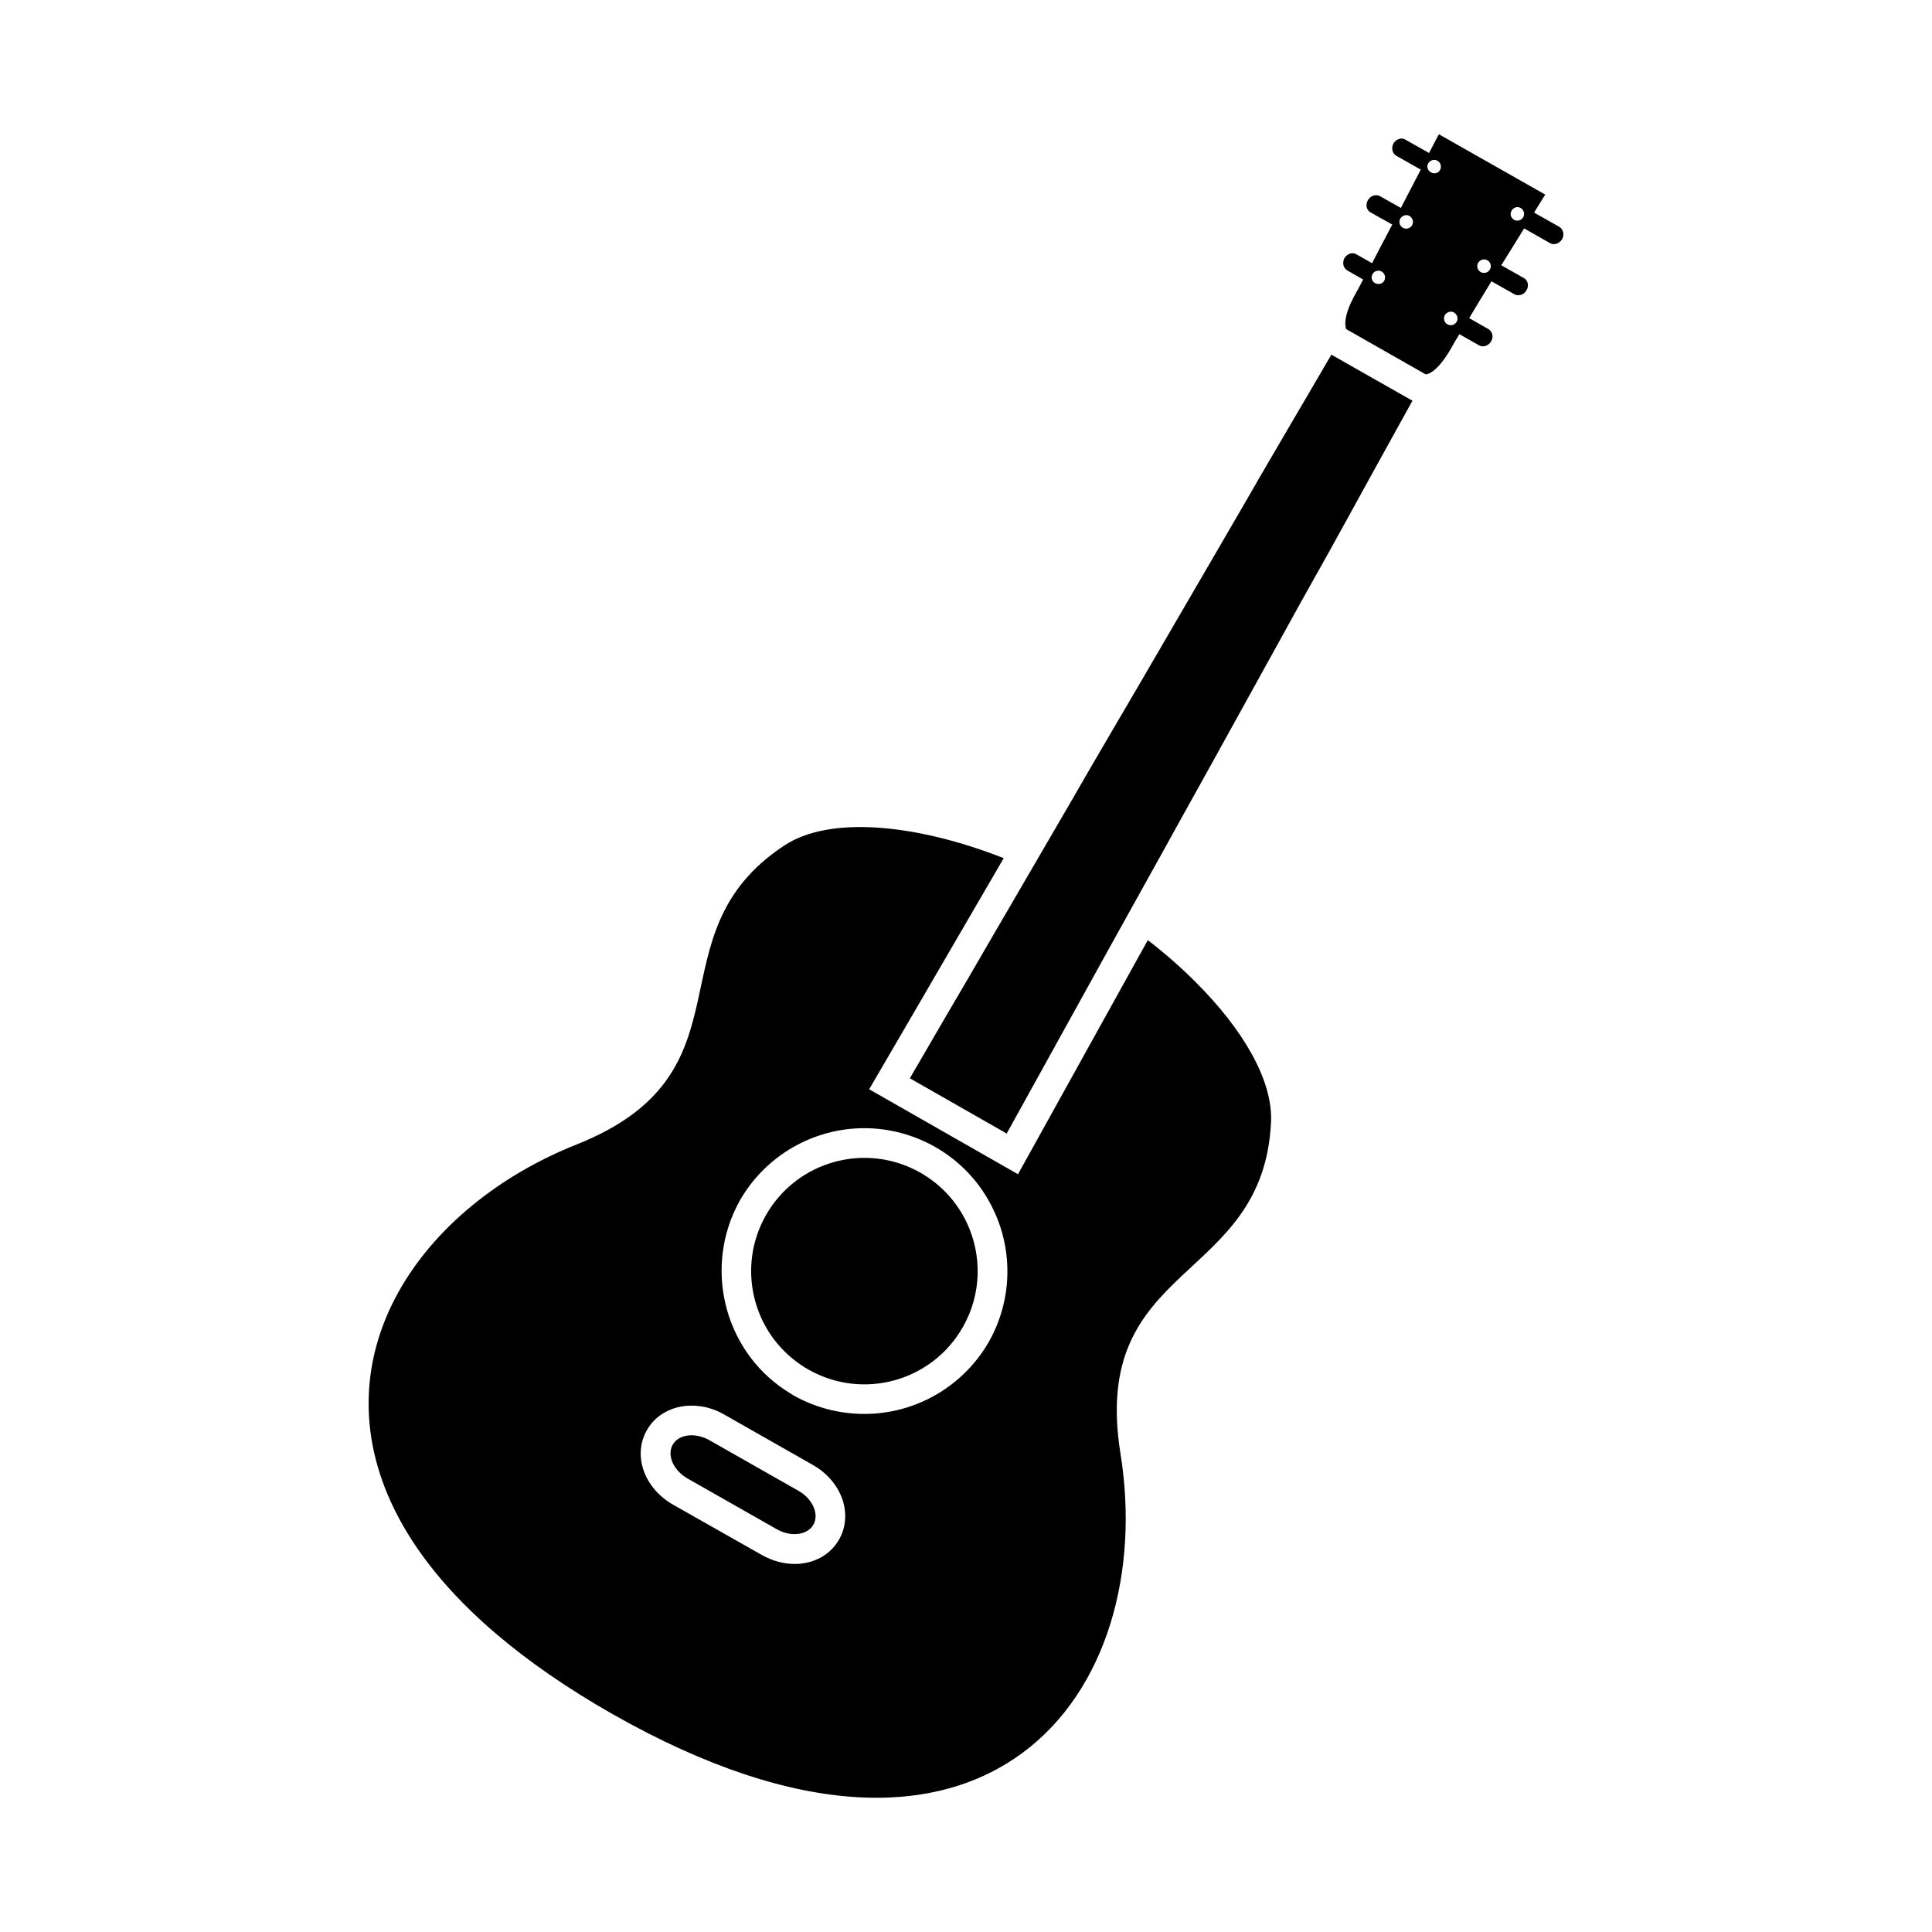 <?xml version="1.0" encoding="UTF-8"?>
<!-- Uploaded to: ICON Repo, www.svgrepo.com, Generator: ICON Repo Mixer Tools -->
<svg fill="#000000" width="800px" height="800px" version="1.1" viewBox="144 144 512 512" xmlns="http://www.w3.org/2000/svg">
 <g>
  <path d="m448.18 393.15-34.402 62.031-39.438-22.516 14.09-24.168 4.801-8.266 16.766-28.812c-23.066-9.055-46.051-11.336-58.094-3.387-36.133 23.773-6.848 60.062-55.105 79.27-40.934 16.297-68.723 55.418-48.176 96.906 5.434 10.941 14.168 21.965 26.922 32.828 8.422 7.164 18.656 14.328 30.859 21.254 100.13 56.836 144.61-6.535 134.53-69.117-8.188-51.246 37.941-44.633 39.91-87.93 0.473-11.02-7.477-24.48-19.918-36.918-3.852-3.852-8.102-7.633-12.746-11.176zm-81.789 158.78c-2.281 4.094-6.691 6.535-11.809 6.535-2.992 0-5.984-0.867-8.66-2.363l-23.617-13.383c-7.637-4.41-10.707-13.066-6.848-19.758 2.281-4.016 6.691-6.453 11.809-6.453 2.992 0 5.984 0.789 8.66 2.363l23.539 13.383c4.016 2.281 6.926 5.902 8.031 9.918 0.941 3.379 0.547 6.844-1.105 9.758zm39.672-52.352c-6.769 11.809-19.363 19.129-32.984 19.129-6.535 0-12.988-1.652-18.734-4.879-0.789-0.473-1.574-1.023-2.363-1.496-16.375-10.941-21.57-32.984-11.887-50.223 6.769-11.809 19.363-19.129 32.984-19.129 6.535 0 12.988 1.73 18.734 4.961 6.769 3.856 12.203 9.684 15.508 16.766 5.277 11.098 4.805 24.168-1.258 34.871z"/>
  <path d="m490.84 248.23-4.801 8.188-7.637 13.066-4.723 8.188-7.637 13.145-4.723 8.109-15.898 27.316-4.805 8.188-7.637 13.066-4.723 8.188-15.898 27.316-4.727 8.105-7.633 13.148-4.805 8.188-10.074 17.316 25.66 14.645 9.762-17.637 4.566-8.266 7.32-13.223 4.566-8.266 15.352-27.633 4.566-8.266 7.398-13.301 4.566-8.266 15.273-27.633 4.562-8.266 7.402-13.223 4.566-8.266 7.32-13.305 4.566-8.266 5.746-10.391-21.492-12.203z"/>
  <path d="m557.28 204.14-6.691-3.777c0.078-0.156 0.156-0.316 0.234-0.473 1.652-2.676 2.676-4.328 2.676-4.328l-28.18-15.98s-1.023 1.891-2.598 4.961l-6.297-3.543c-1.023-0.629-2.441-0.156-3.148 1.023-0.629 1.18-0.316 2.598 0.707 3.227l6.535 3.699c-1.574 3.07-3.387 6.535-5.273 10.156l-5.59-3.148c-1.102-0.551-2.519-0.078-3.148 1.102-0.707 1.18-0.395 2.598 0.707 3.227l5.746 3.227c-1.891 3.621-3.777 7.164-5.352 10.234l-4.172-2.363c-1.023-0.629-2.441-0.156-3.148 1.023-0.629 1.18-0.316 2.598 0.707 3.227l4.25 2.441c-0.789 1.574-1.496 2.832-1.969 3.699-0.551 0.945-0.941 1.812-1.336 2.602-2.203 4.879-1.18 6.848-1.18 6.848l21.02 11.965s2.676 0.316 6.848-7.008c0.473-0.867 1.18-2.125 2.125-3.621l5.273 2.992c1.102 0.551 2.441 0.078 3.148-1.102 0.707-1.18 0.316-2.598-0.707-3.227l-5.117-2.914c1.73-2.914 3.777-6.297 5.902-9.762l6.141 3.465c1.102 0.551 2.519 0.078 3.148-1.102 0.707-1.18 0.395-2.598-0.707-3.227l-5.984-3.387c2.203-3.465 4.25-6.848 6.062-9.762l6.926 3.938c1.023 0.551 2.441 0.078 3.148-1.102 0.633-1.184 0.316-2.598-0.707-3.231zm-49.516 12.441c0.473-0.789 1.574-1.102 2.363-0.629 0.867 0.473 1.18 1.574 0.707 2.441-0.473 0.867-1.574 1.102-2.441 0.629-0.863-0.477-1.18-1.578-0.629-2.441zm7.32-14.645c0.551-0.867 1.652-1.18 2.441-0.707 0.867 0.551 1.18 1.574 0.707 2.441s-1.574 1.18-2.441 0.707c-0.863-0.473-1.18-1.574-0.707-2.441zm7.402-14.641c0.551-0.867 1.574-1.18 2.441-0.707 0.867 0.473 1.18 1.574 0.707 2.441-0.473 0.867-1.574 1.18-2.441 0.629-0.867-0.473-1.18-1.578-0.707-2.363zm4.406 40.227c0.551-0.867 1.574-1.18 2.441-0.707 0.867 0.551 1.18 1.574 0.707 2.441-0.473 0.867-1.574 1.18-2.441 0.707-0.863-0.473-1.18-1.578-0.707-2.441zm8.816-13.855c0.551-0.867 1.574-1.18 2.441-0.707 0.867 0.473 1.18 1.574 0.707 2.441-0.473 0.867-1.574 1.18-2.441 0.707-0.863-0.473-1.18-1.574-0.707-2.441zm8.898-13.855c0.473-0.867 1.574-1.18 2.363-0.707 0.867 0.473 1.18 1.574 0.707 2.441-0.473 0.867-1.574 1.18-2.441 0.707-0.867-0.551-1.184-1.574-0.629-2.441z"/>
  <path d="m387.9 454.77c-14.414-8.188-32.73-3.141-40.918 11.266-7.824 13.777-3.566 31.102 9.398 39.762 0.598 0.41 1.227 0.797 1.875 1.156 14.414 8.188 32.73 3.141 40.918-11.273 5.016-8.816 5.062-19.113 1.039-27.641-2.551-5.406-6.731-10.098-12.312-13.27z"/>
  <path d="m355.6 539.08-23.594-13.406c-3.762-2.141-8.148-1.598-9.73 1.195-1.59 2.793 0.188 6.832 3.961 8.973l23.594 13.406c3.762 2.141 8.148 1.598 9.73-1.195 1.586-2.793-0.199-6.832-3.961-8.973z"/>
 </g>
</svg>
